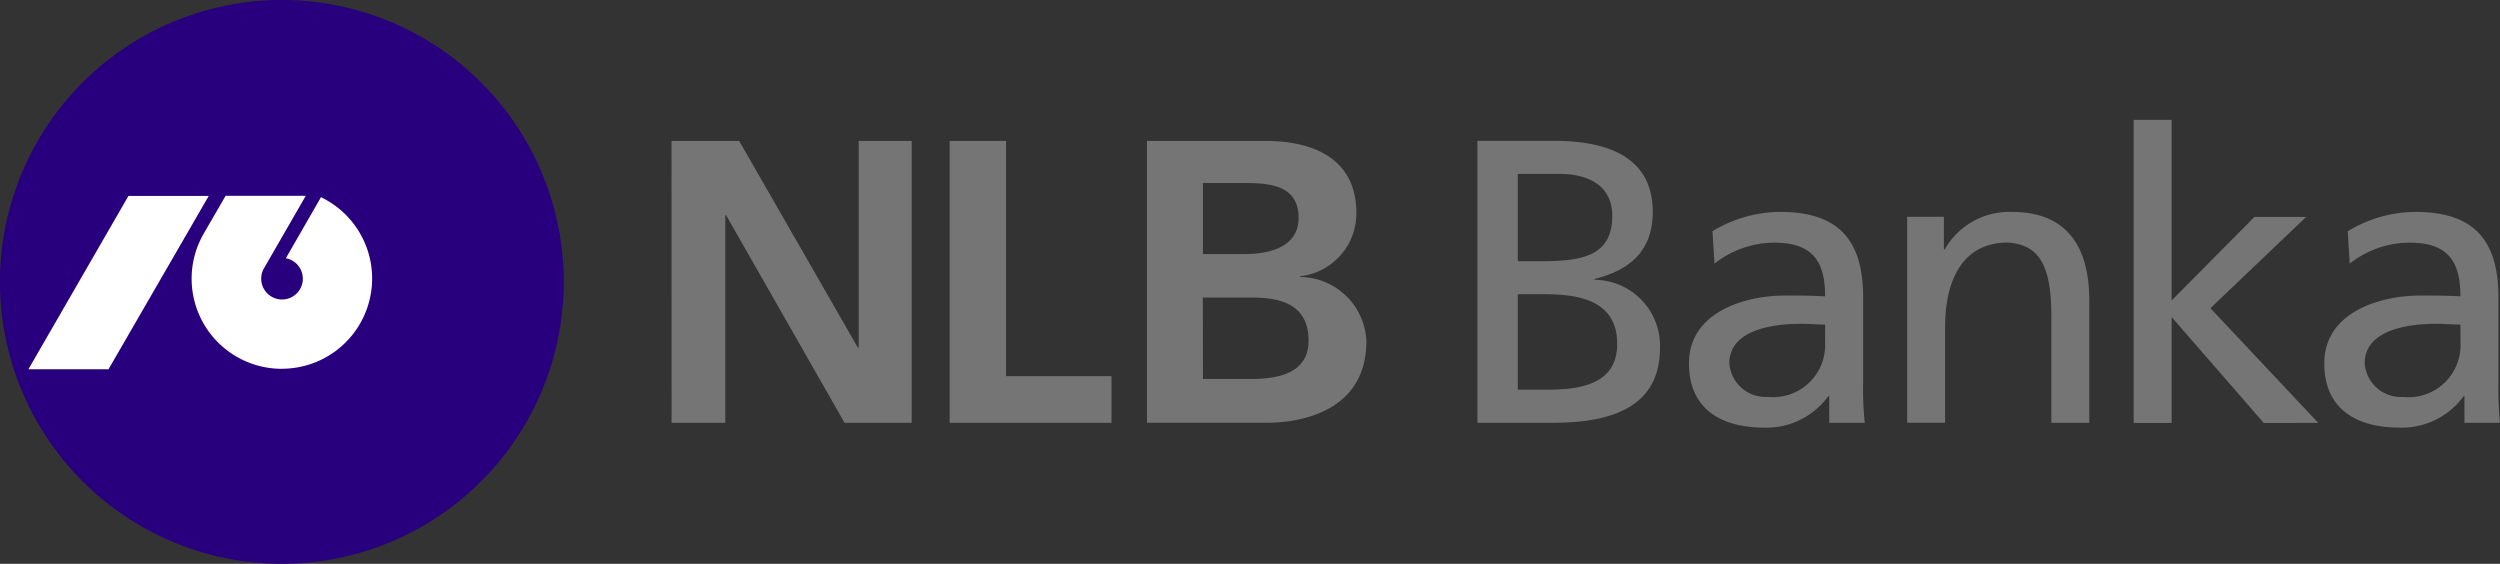 <svg xmlns="http://www.w3.org/2000/svg" width="125.697" height="28.348" viewBox="0 0 125.697 28.348">
  <rect x="0" y="0" width="125.697" height="28.348" fill="#333333" stroke="none"/>
  <g id="logo" transform="translate(-14.172 -14.172)">
    <g id="Group_2" data-name="Group 2">
      <path id="Path_1" data-name="Path 1" d="M47.936,21.257h3.4L57.3,31.644h.046V21.257H60.01V35.431H56.636L50.684,25h-.045v10.43h-2.7Z" fill="#757575"/>
      <path id="Path_2" data-name="Path 2" d="M61.918,21.257h2.839V33.084h5.3v2.347H61.918Z" fill="#757575"/>
      <path id="Path_3" data-name="Path 3" d="M71.84,21.257H77.8c1.828,0,4.569.529,4.569,3.635a3.176,3.176,0,0,1-2.821,3.168V28.1a3.364,3.364,0,0,1,3.324,3.227c0,3.473-3.209,4.1-4.993,4.1H71.84Zm2.814,5.688h2.132c1.2,0,2.678-.35,2.678-1.816,0-1.643-1.442-1.755-2.742-1.755H74.654Zm0,6.28H77.1c1.322,0,2.865-.281,2.865-1.927,0-1.848-1.442-2.166-2.865-2.166h-2.45Z" fill="#757575"/>
    </g>
    <g id="Group_3" data-name="Group 3">
      <path id="Path_4" data-name="Path 4" d="M88.455,21.253h3.838c2.945,0,4.976.954,4.976,3.575,0,1.949-1.137,2.924-2.925,3.371v.041a3.316,3.316,0,0,1,3.291,3.412c0,3.046-2.519,3.777-5.4,3.777H88.455Zm2.031,6.052H91.6c1.97,0,3.635-.182,3.635-2.274,0-1.686-1.442-2.113-2.62-2.113H90.486Zm0,6.459h1.523c1.828,0,3.473-.386,3.473-2.3,0-2.194-1.93-2.5-3.676-2.5h-1.32Z" fill="#757575"/>
      <path id="Path_5" data-name="Path 5" d="M100.272,25.8a6.6,6.6,0,0,1,3.412-.974c2.966,0,4.164,1.462,4.164,4.285V33.4a16.217,16.217,0,0,0,.082,2.031h-1.787V34.088H106.1a3.846,3.846,0,0,1-3.209,1.585c-2.235,0-3.8-.975-3.8-3.229,0-2.6,2.843-3.412,4.814-3.412.752,0,1.279,0,2.031.04,0-1.787-.65-2.7-2.56-2.7a4.869,4.869,0,0,0-3,1.056Zm5.667,4.692c-.406,0-.812-.04-1.218-.04-1.037,0-3.6.162-3.6,1.99a1.825,1.825,0,0,0,1.93,1.685,2.615,2.615,0,0,0,2.884-2.721Z" fill="#757575"/>
      <path id="Path_6" data-name="Path 6" d="M110.061,25.072h1.847v1.644h.041a3.724,3.724,0,0,1,3.391-1.888c2.681,0,3.879,1.666,3.879,4.447v6.154h-1.908V30.068c0-2.417-.528-3.6-2.194-3.7-2.174,0-3.148,1.747-3.148,4.265v4.793h-1.908Z" fill="#757575"/>
      <path id="Path_7" data-name="Path 7" d="M121.451,20.2h1.908v9.078l4.164-4.2h2.6l-4.814,4.59,5.423,5.767H127.99l-4.631-5.321v5.321h-1.908Z" fill="#757575"/>
      <path id="Path_8" data-name="Path 8" d="M132.213,25.8a6.6,6.6,0,0,1,3.412-.974c2.965,0,4.164,1.462,4.164,4.285V33.4a16.844,16.844,0,0,0,.08,2.031h-1.787V34.088h-.039a3.844,3.844,0,0,1-3.209,1.585c-2.234,0-3.8-.975-3.8-3.229,0-2.6,2.844-3.412,4.815-3.412.75,0,1.279,0,2.029.04,0-1.787-.649-2.7-2.559-2.7a4.872,4.872,0,0,0-3.006,1.056Zm5.666,4.692c-.406,0-.813-.04-1.219-.04-1.035,0-3.594.162-3.594,1.99A1.825,1.825,0,0,0,135,34.129a2.614,2.614,0,0,0,2.883-2.721Z" fill="#757575"/>
    </g>
    <g id="Group_4" data-name="Group 4">
      <path id="Path_9" data-name="Path 9" d="M28.348,14.172A14.174,14.174,0,1,0,42.517,28.344,14.172,14.172,0,0,0,28.348,14.172Z" fill="#28007d"/>
      <path id="Path_10" data-name="Path 10" d="M15.6,32.739l5.031-8.717h4.037l-5.041,8.717Zm12.748-.024a4.531,4.531,0,0,1-3.932-6.8l1.1-1.9h4.031l-2.1,3.643a1,1,0,0,0-.141.521,1.046,1.046,0,1,0,1.238-1.023l1.766-3.069a4.536,4.536,0,0,1-1.959,8.625Z" fill="#fff"/>
    </g>
  </g>
</svg>
